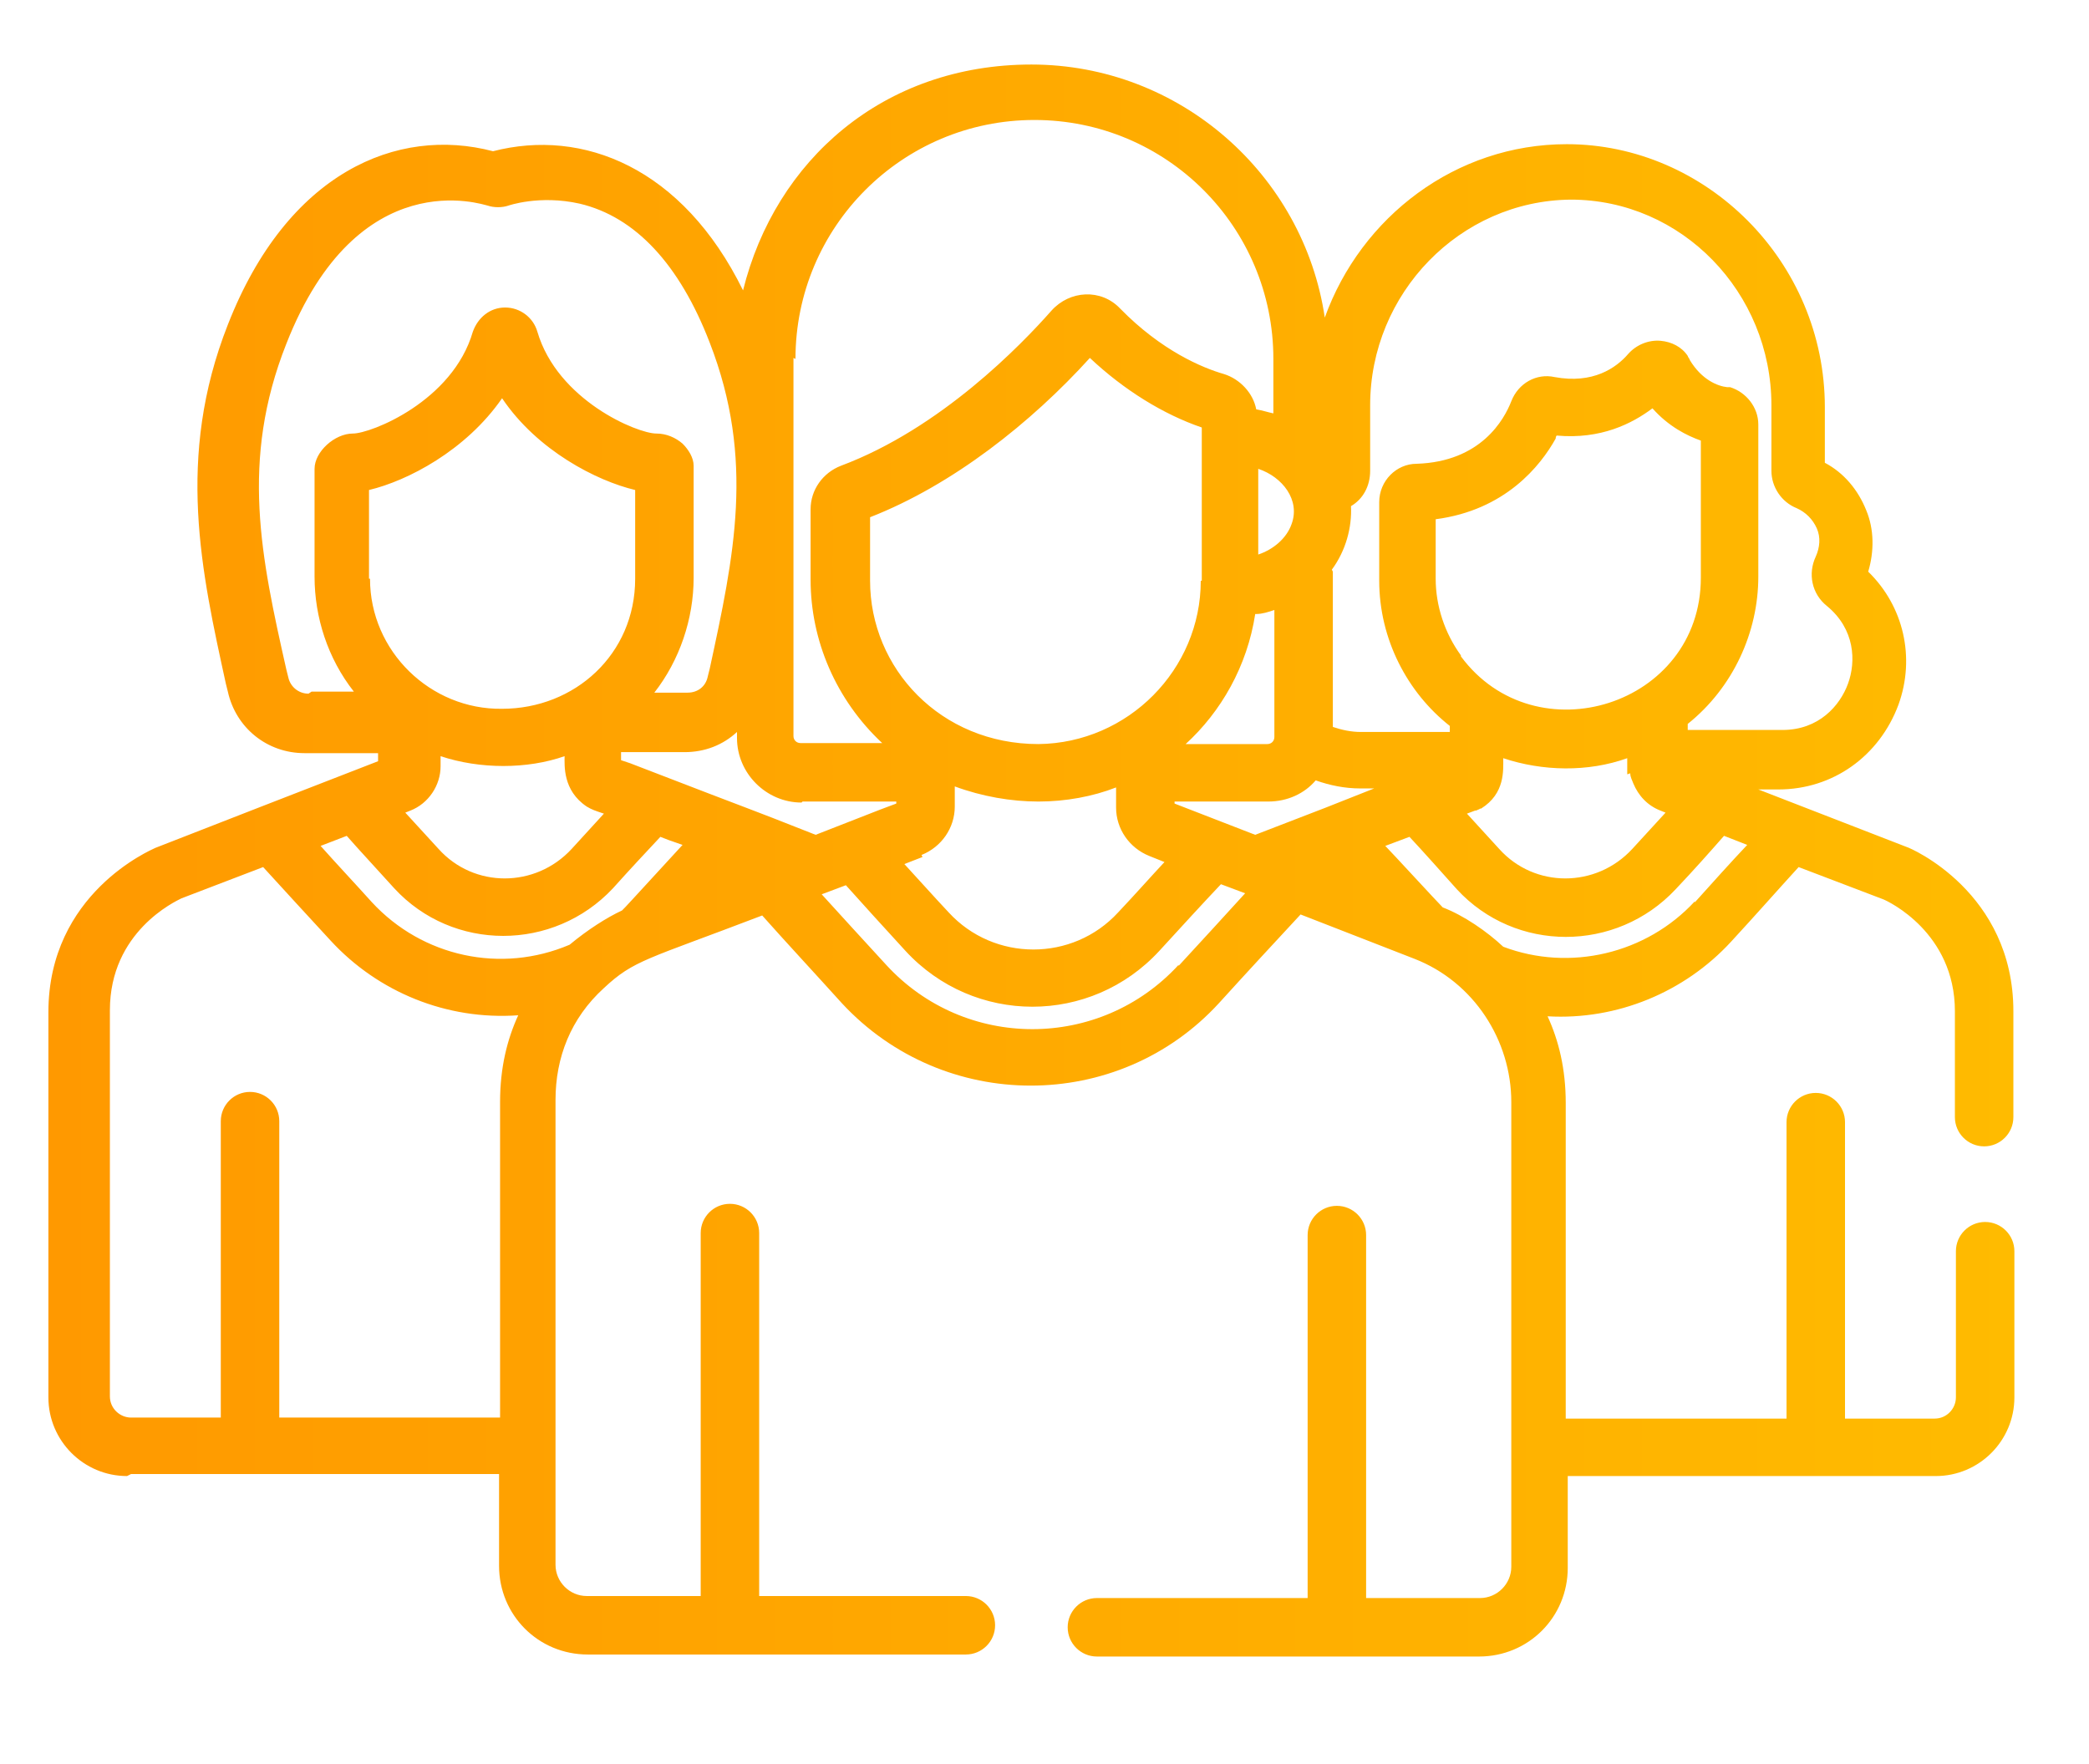 <svg xmlns="http://www.w3.org/2000/svg" xmlns:xlink="http://www.w3.org/1999/xlink" viewBox="0 0 207.2 175"><defs><style>      .cls-1 {        fill: url(#Gradiente_sem_nome_7);      }    </style><linearGradient id="Gradiente_sem_nome_7" data-name="Gradiente sem nome 7" x1="5.2" y1="85.2" x2="200.1" y2="85.2" gradientUnits="userSpaceOnUse"><stop offset="0" stop-color="#f90"></stop><stop offset="1" stop-color="#fb0"></stop></linearGradient></defs><g><g id="Camada_1"><path class="cls-1" d="M13,146.2h36.5v9.1c0,4.9,3.9,8.8,8.8,8.8h37.5c1.6,0,2.9-1.3,2.9-2.9s-1.3-2.9-2.9-2.9h-20.5v-36c0-1.6-1.3-2.9-2.9-2.9s-2.9,1.3-2.9,2.9v36h-11.3c-1.7,0-3.1-1.4-3.1-3.1v-46.1c0-4.2,1.5-8.1,4.8-11.1,3-2.8,4.2-2.8,15.7-7.2,2.4,2.7,5.1,5.6,7.9,8.7,10.1,10.9,27.4,10.9,37.4,0,2.9-3.2,5.6-6.1,8.1-8.8l11.3,4.4h0c5.9,2.3,9.6,8.1,9.6,14.2v46.1c0,1.7-1.4,3.1-3.1,3.1h-11.3v-36c0-1.6-1.3-2.9-2.9-2.9s-2.9,1.3-2.9,2.9v36h-20.9c-1.6,0-2.9,1.3-2.9,2.9s1.3,2.9,2.9,2.9h37.9c4.9,0,8.8-3.9,8.8-8.8v-9.1h36.5c4.3,0,7.8-3.5,7.8-7.8v-14.5c0-1.6-1.3-2.9-2.9-2.9s-2.9,1.3-2.9,2.9v14.5c0,1.1-.9,2.1-2.1,2.1h-8.9v-29.4c0-1.6-1.3-2.9-2.9-2.9s-2.9,1.3-2.9,2.9v29.4h-21.9v-31.3c0-3.4-.7-6.2-1.8-8.6,6.9.4,13.6-2.4,18.2-7.4,2.4-2.6,4.6-5.1,6.7-7.4l8.4,3.2c.5.2,7.1,3.3,7.1,11.1v10.5c0,1.6,1.3,2.9,2.9,2.9s2.9-1.3,2.9-2.9v-10.5c0-11.8-10.2-16.2-10.6-16.3,0,0,0,0,0,0l-14.7-5.7h2c5.4,0,10-3.3,11.9-8.4,1.7-4.7.5-9.8-3-13.2.6-2,.6-4.2-.2-6.1-.8-2-2.2-3.7-4.1-4.7v-5.5c0-14.5-11.8-26.1-25.6-26.1-11,0-20.4,7.2-24,17.2-2.1-14.2-14.4-25.1-29.1-25.1s-25.4,9.5-28.6,22.4c-6-12.2-15.9-16.1-24.8-13.8-9.5-2.5-20.4,2.1-26.3,17.2-5.2,13.2-2.6,24.6-.2,35.6l.2.8c.8,3.6,3.9,6.1,7.6,6.1h7.3v.8s-12.1,4.7-12.1,4.7l-10,3.9s0,0,0,0c-.4.2-10.6,4.5-10.6,16.3v38.2c0,4.3,3.5,7.8,7.8,7.8ZM116.9,95.7c-7.8,8.5-21.2,8.5-29,0-2.3-2.5-4.4-4.8-6.4-7,0,0,.8-.3,2.4-.9,1.7,1.9,3.7,4.1,5.9,6.5,6.8,7.4,18.4,7.4,25.2,0,2.2-2.4,4.3-4.7,6.1-6.6l2.4.9c-2,2.2-4.2,4.6-6.6,7.2ZM119.1,57.6c0,8.8-7.2,16.1-16.1,16.2h0c-9.7,0-16.7-7.5-16.7-16.2v-6.3c8.2-3.2,16-9.4,21.8-15.8,3.4,3.2,7.3,5.6,11.1,6.9v15.2ZM124.6,60.9s0,0,0,0c.6,0,1.2-.2,1.8-.4,0,0,0,0,0,0v12.6s0,0,0,0c0,.4-.3.7-.7.7h-8.1c3.5-3.2,6.1-7.7,6.9-12.9ZM91.4,84.8c2-.8,3.3-2.7,3.3-4.8v-2c2.7,1,5.6,1.5,8.3,1.5s5.4-.5,7.7-1.4v2c0,2.1,1.3,4,3.3,4.8l1.5.6c-1.4,1.5-2.9,3.2-4.6,5-4.5,4.9-12.3,4.9-16.8,0-1.6-1.7-3.1-3.4-4.4-4.8l1.8-.7ZM168.1,89.4c-4.8,5.2-12.4,7-19,4.5-1.6-1.5-3.9-3.1-6-3.9-.6-.6-5.1-5.5-5.7-6.1l2.4-.9c1.4,1.5,3,3.3,4.7,5.2,5.8,6.3,15.8,6.3,21.7,0,1.8-1.9,3.4-3.7,4.8-5.3l2.3.9c-1.7,1.8-3.4,3.7-5.2,5.7ZM161.7,76.7s0,0,0,0c0,.4.2.7.3,1,.5,1.2,1.4,2.2,2.7,2.7l.5.2c-1,1.1-2.1,2.3-3.3,3.6-3.6,3.9-9.7,3.9-13.2,0-1.1-1.2-2.2-2.4-3.2-3.5l.8-.3c0,0,.2,0,.3-.1,0,0,0,0,0,0,0,0,.1,0,.2-.1,0,0,0,0,0,0h0s0,0,.1,0c2.4-1.5,2.2-3.8,2.2-5,3.9,1.3,8.4,1.4,12.3,0,0,1,0,1.2,0,1.6ZM144.9,65c-1.6-2.2-2.5-4.9-2.5-7.6,0,0,0,0,0,0v-5.9c6.9-.9,10.4-5.3,11.9-8,0,0,0-.2.1-.3,4.4.4,7.5-1.2,9.5-2.7,1.6,1.8,3.4,2.7,4.8,3.2v13.6c0,12.7-16.4,17.8-23.8,7.8ZM132.1,56.5c1.4-1.9,2-4.2,1.9-6.3,1.2-.7,1.9-2,1.9-3.5v-6.5c0-11.1,8.9-20.3,19.9-20.4,11,0,19.9,9.2,19.9,20.4v6.5c0,1.6,1,3.1,2.5,3.7.9.4,1.6,1.1,2,2,.4.9.3,1.9-.1,2.8-.8,1.7-.4,3.7,1.1,4.9,2.8,2.3,2.9,5.5,2.1,7.7-.8,2.2-2.9,4.6-6.5,4.6h-9.4v-.6c4.5-3.6,7-9.1,7-14.6v-15.1c0-1.7-1.2-3.2-2.8-3.7,0,0,0,0,0,0,0,0,0,0,0,0,0,0-.2,0-.3,0-.9-.1-2.5-.7-3.7-2.7,0-.1-.2-.3-.2-.4-.6-.9-1.6-1.4-2.7-1.5-1.2-.1-2.4.4-3.2,1.3-1.2,1.4-3.5,3-7.3,2.3-1.8-.4-3.6.6-4.3,2.4-.7,1.8-3,6-9.4,6.2-2,0-3.7,1.7-3.7,3.8v7.7s0,0,0,.1c0,5.8,2.8,11.1,7,14.4v.6h-8.8c-1,0-1.9-.2-2.8-.5v-15.4ZM134.9,78.2h1.4l-4.8,1.9s0,0,0,0l-7,2.7-3.1-1.2h0l-4.9-1.9v-.2h9.3c1.9,0,3.6-.8,4.7-2.1,1.4.5,2.9.8,4.4.8ZM128.1,52c-.5,1.4-1.8,2.5-3.3,3v-8.5c2.4.8,4.2,3.1,3.3,5.5ZM78.9,35.6c0-13.1,10.6-23.7,23.7-23.7s23.7,10.6,23.7,23.7v5.4c-.5-.1-1.1-.3-1.7-.4-.3-1.6-1.6-3-3.2-3.5-2.1-.6-6.2-2.3-10.3-6.5-1.9-2-5-1.8-6.8.2-3,3.4-11,11.7-20.9,15.4-1.8.7-3,2.4-3,4.3v7c0,6,2.5,11.9,7.1,16.2h-8.1c-.4,0-.7-.3-.7-.7v-37.5h0ZM79.6,79.5h9.3v.2l-1.6.6-6.4,2.5c-8.1-3.2-3.9-1.5-18.4-7.1l-.9-.3v-.8h6.3c2,0,3.8-.7,5.2-2v.6c0,3.5,2.9,6.4,6.4,6.4ZM30.6,68.8c-1,0-1.8-.7-2-1.6l-.2-.8c-2.5-11.1-4.6-20.7,0-32.3,7.1-18.1,19.5-13.8,20-13.7.6.2,1.4.2,2,0,0,0,3.1-1.1,7.1-.2,5.5,1.3,9.9,6,12.9,13.8,4.5,11.6,2.4,21.2,0,32.3l-.2.8c-.2,1-1,1.6-2,1.6h-3.3c2.5-3.2,3.9-7.3,3.9-11.4v-10.7c0-.1,0-.2,0-.4,0-.8-.5-1.6-1.1-2.2-.7-.6-1.6-1-2.6-1,0,0,0,0,0,0,0,0,0,0,0,0-1.9,0-9.8-3.3-11.8-10.1-.4-1.4-1.7-2.4-3.2-2.4s-2.7,1-3.2,2.4c-2,6.9-10.1,10.1-11.9,10.1s-3.8,1.8-3.8,3.5v10.7c0,4,1.3,8.1,3.9,11.4h-4.2ZM36.6,57.4v-8.8c3.8-.9,9.6-3.9,13.2-9.1,3.5,5.2,9.4,8.2,13.2,9.1v8.8c0,7.5-6,12.9-13.2,12.9-7.1.1-13.1-5.7-13.1-12.9ZM58.2,80c.5.3.8.4,1.7.7-1,1.1-2.1,2.3-3.2,3.5-3.6,3.9-9.7,3.9-13.2,0-1.2-1.3-2.3-2.5-3.3-3.6l.5-.2c1.8-.7,3-2.5,3-4.4v-1c3.9,1.3,8.6,1.3,12.3,0,0,.9-.2,3.4,2.2,5ZM34.3,82.8c1.4,1.6,3,3.3,4.8,5.3,5.8,6.3,15.8,6.3,21.7,0,1.7-1.9,3.3-3.6,4.7-5.1,1,.4.5.2,2.2.8-5.7,6.2-5.5,6-6,6.5-1.5.7-3.4,1.9-5.2,3.4-6.8,2.9-14.6,1.2-19.6-4.2-1.8-2-3.5-3.8-5.1-5.6l2.6-1ZM10.9,100.2c0-7.8,6.5-10.8,7.1-11.1l8.1-3.1c2.1,2.3,4.3,4.7,6.7,7.3,4.7,5.1,11.5,7.9,18.6,7.4-1.1,2.4-1.8,5.2-1.8,8.6v31.3h-21.9v-29.4c0-1.6-1.3-2.9-2.9-2.9s-2.9,1.3-2.9,2.9v29.4h-8.9c-1.1,0-2.1-.9-2.1-2.1v-38.2Z"></path></g></g></svg>